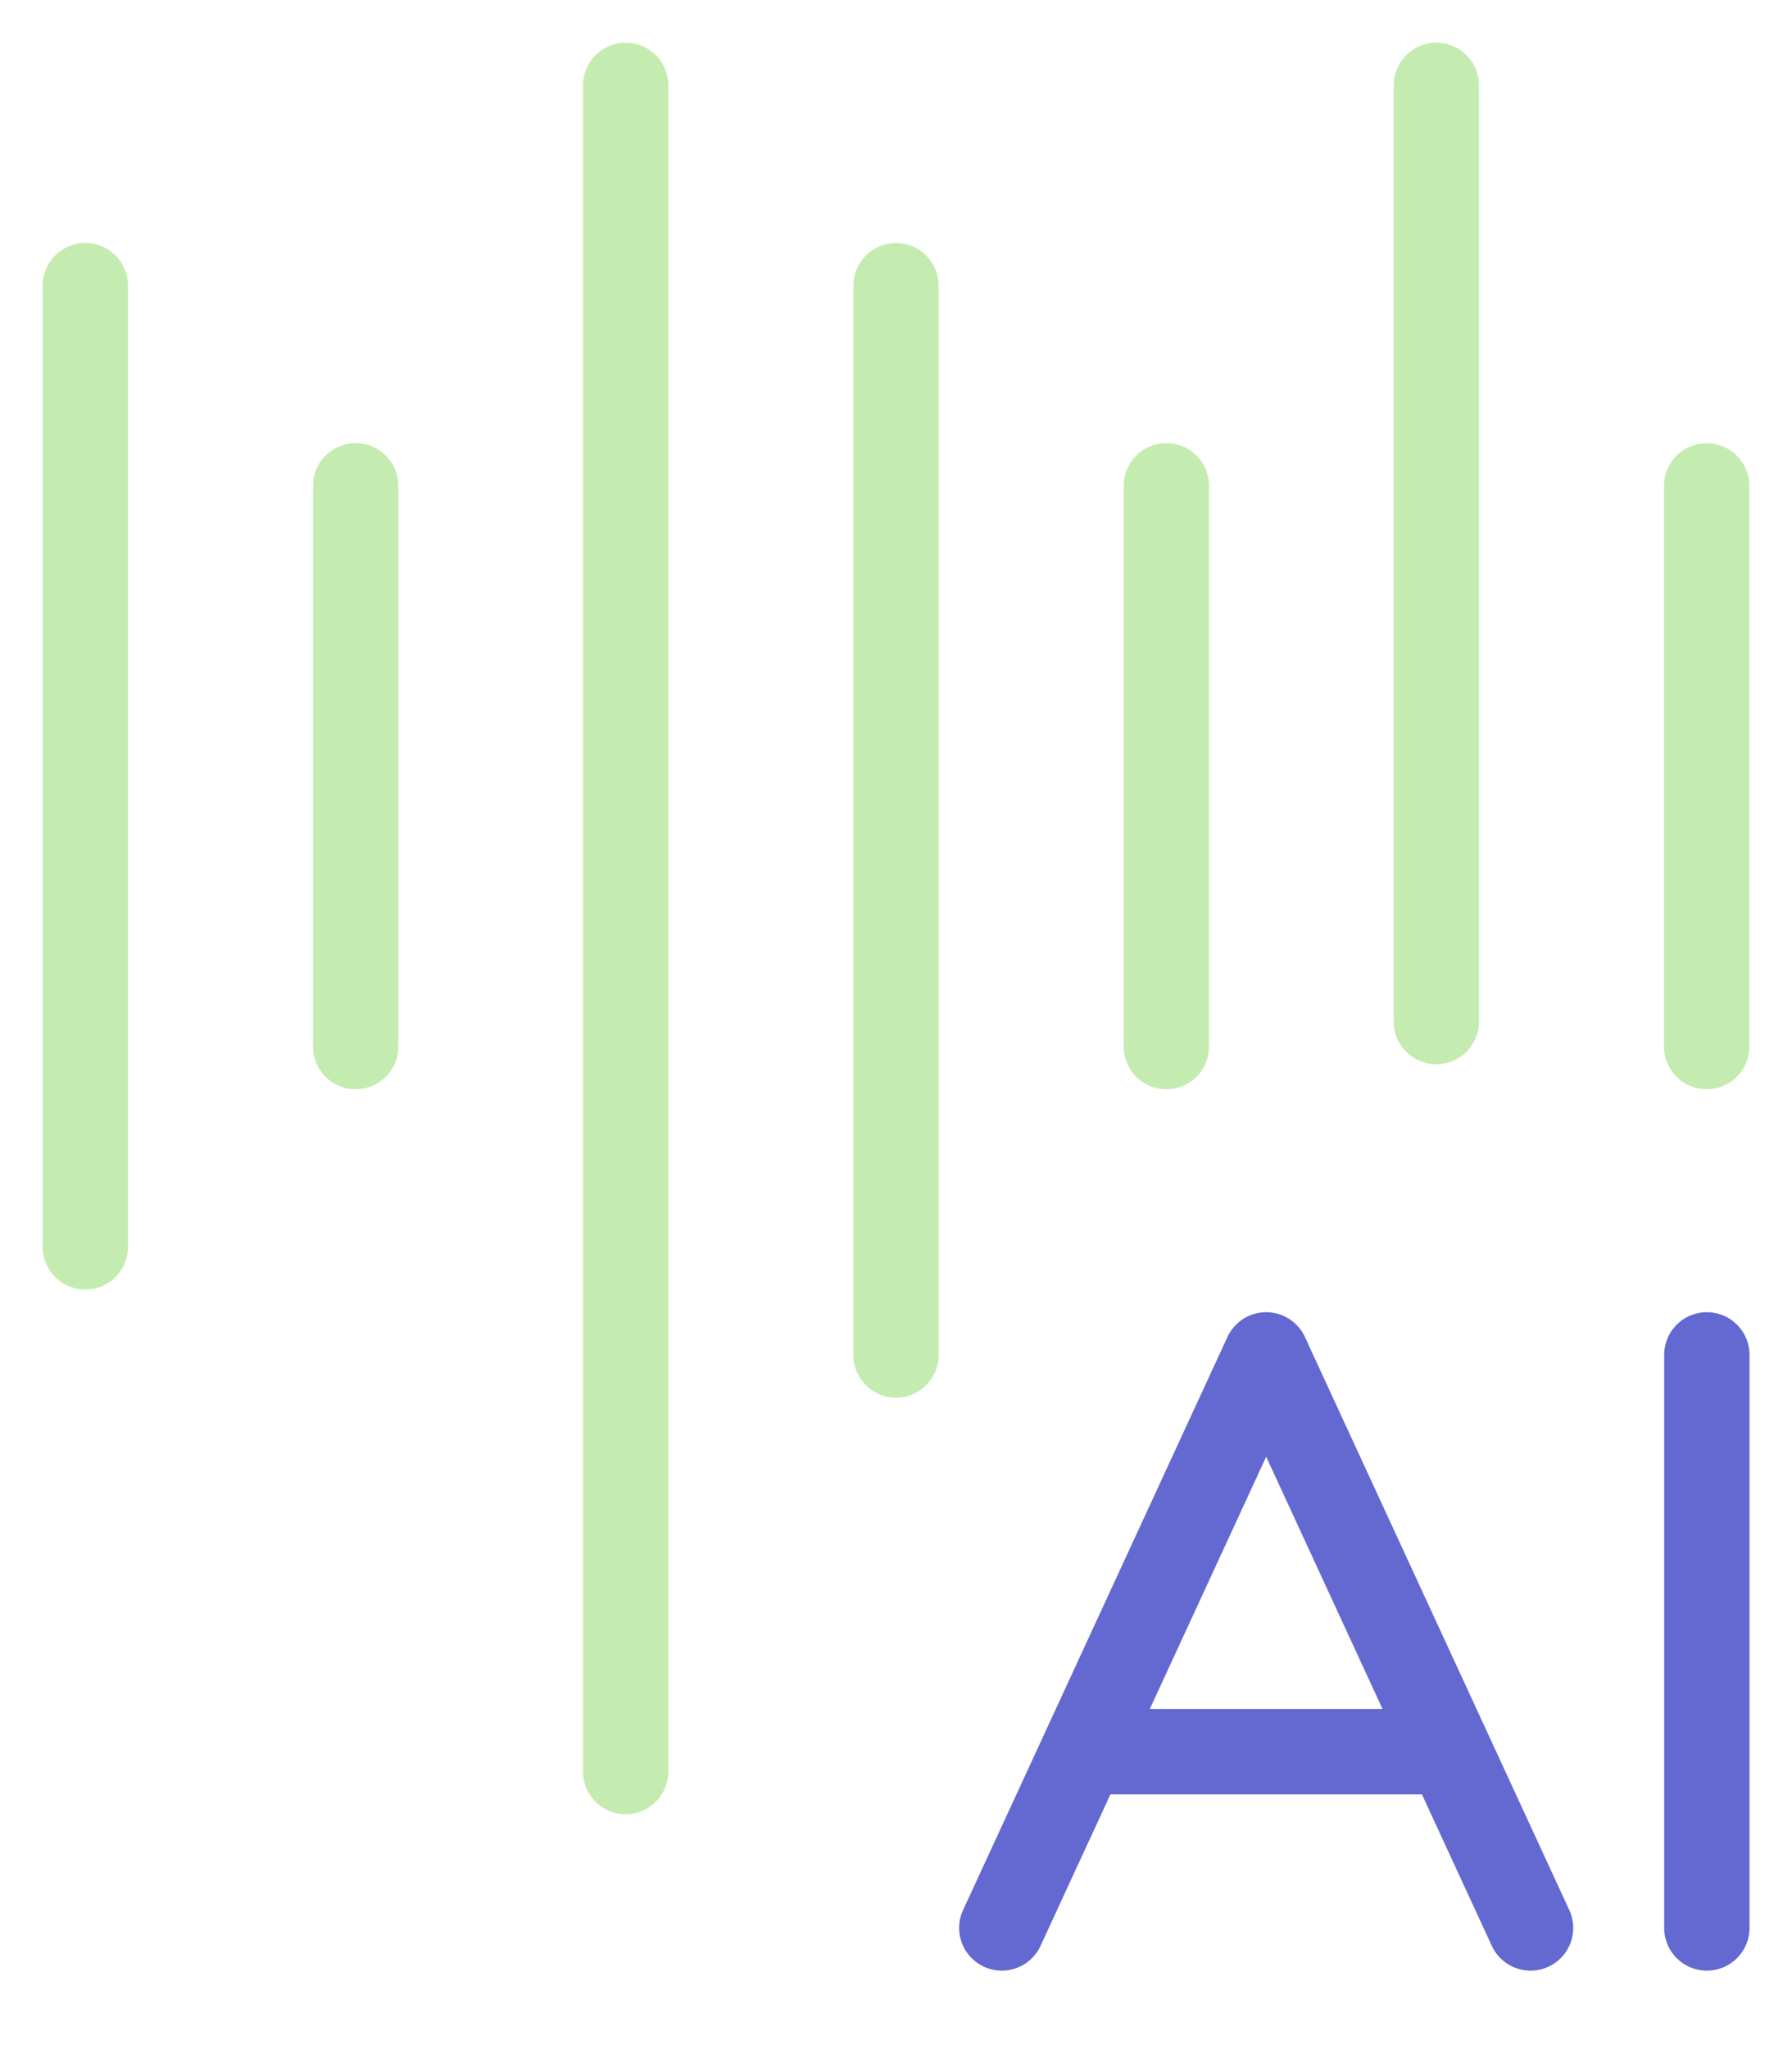 <svg width="21" height="24" viewBox="0 0 21 24" fill="none" xmlns="http://www.w3.org/2000/svg">
<path d="M4.168 5.69V12.258" stroke="#C4ECB0" stroke-linecap="round"/>
<path d="M20 5.691V12.258" stroke="#C4ECB0" stroke-linecap="round"/>
<path d="M1 3.346V14.604" stroke="#C4ECB0" stroke-linecap="round"/>
<path d="M13.668 5.69V12.258" stroke="#C4ECB0" stroke-linecap="round"/>
<path d="M10.5 3.346V15.87" stroke="#C4ECB0" stroke-linecap="round"/>
<path d="M7.332 1V20.749" stroke="#C4ECB0" stroke-linecap="round"/>
<path d="M16.832 1V11.965" stroke="#C4ECB0" stroke-linecap="round"/>
<path d="M20.002 15.869V22.581" stroke="#6369D1" stroke-linecap="round" stroke-linejoin="round"/>
<path d="M17.936 22.581L14.838 15.869L11.74 22.581" stroke="#6369D1" stroke-linecap="round" stroke-linejoin="round"/>
<path d="M12.773 20.516H16.904" stroke="#6369D1" stroke-linecap="round" stroke-linejoin="round"/>
</svg>
